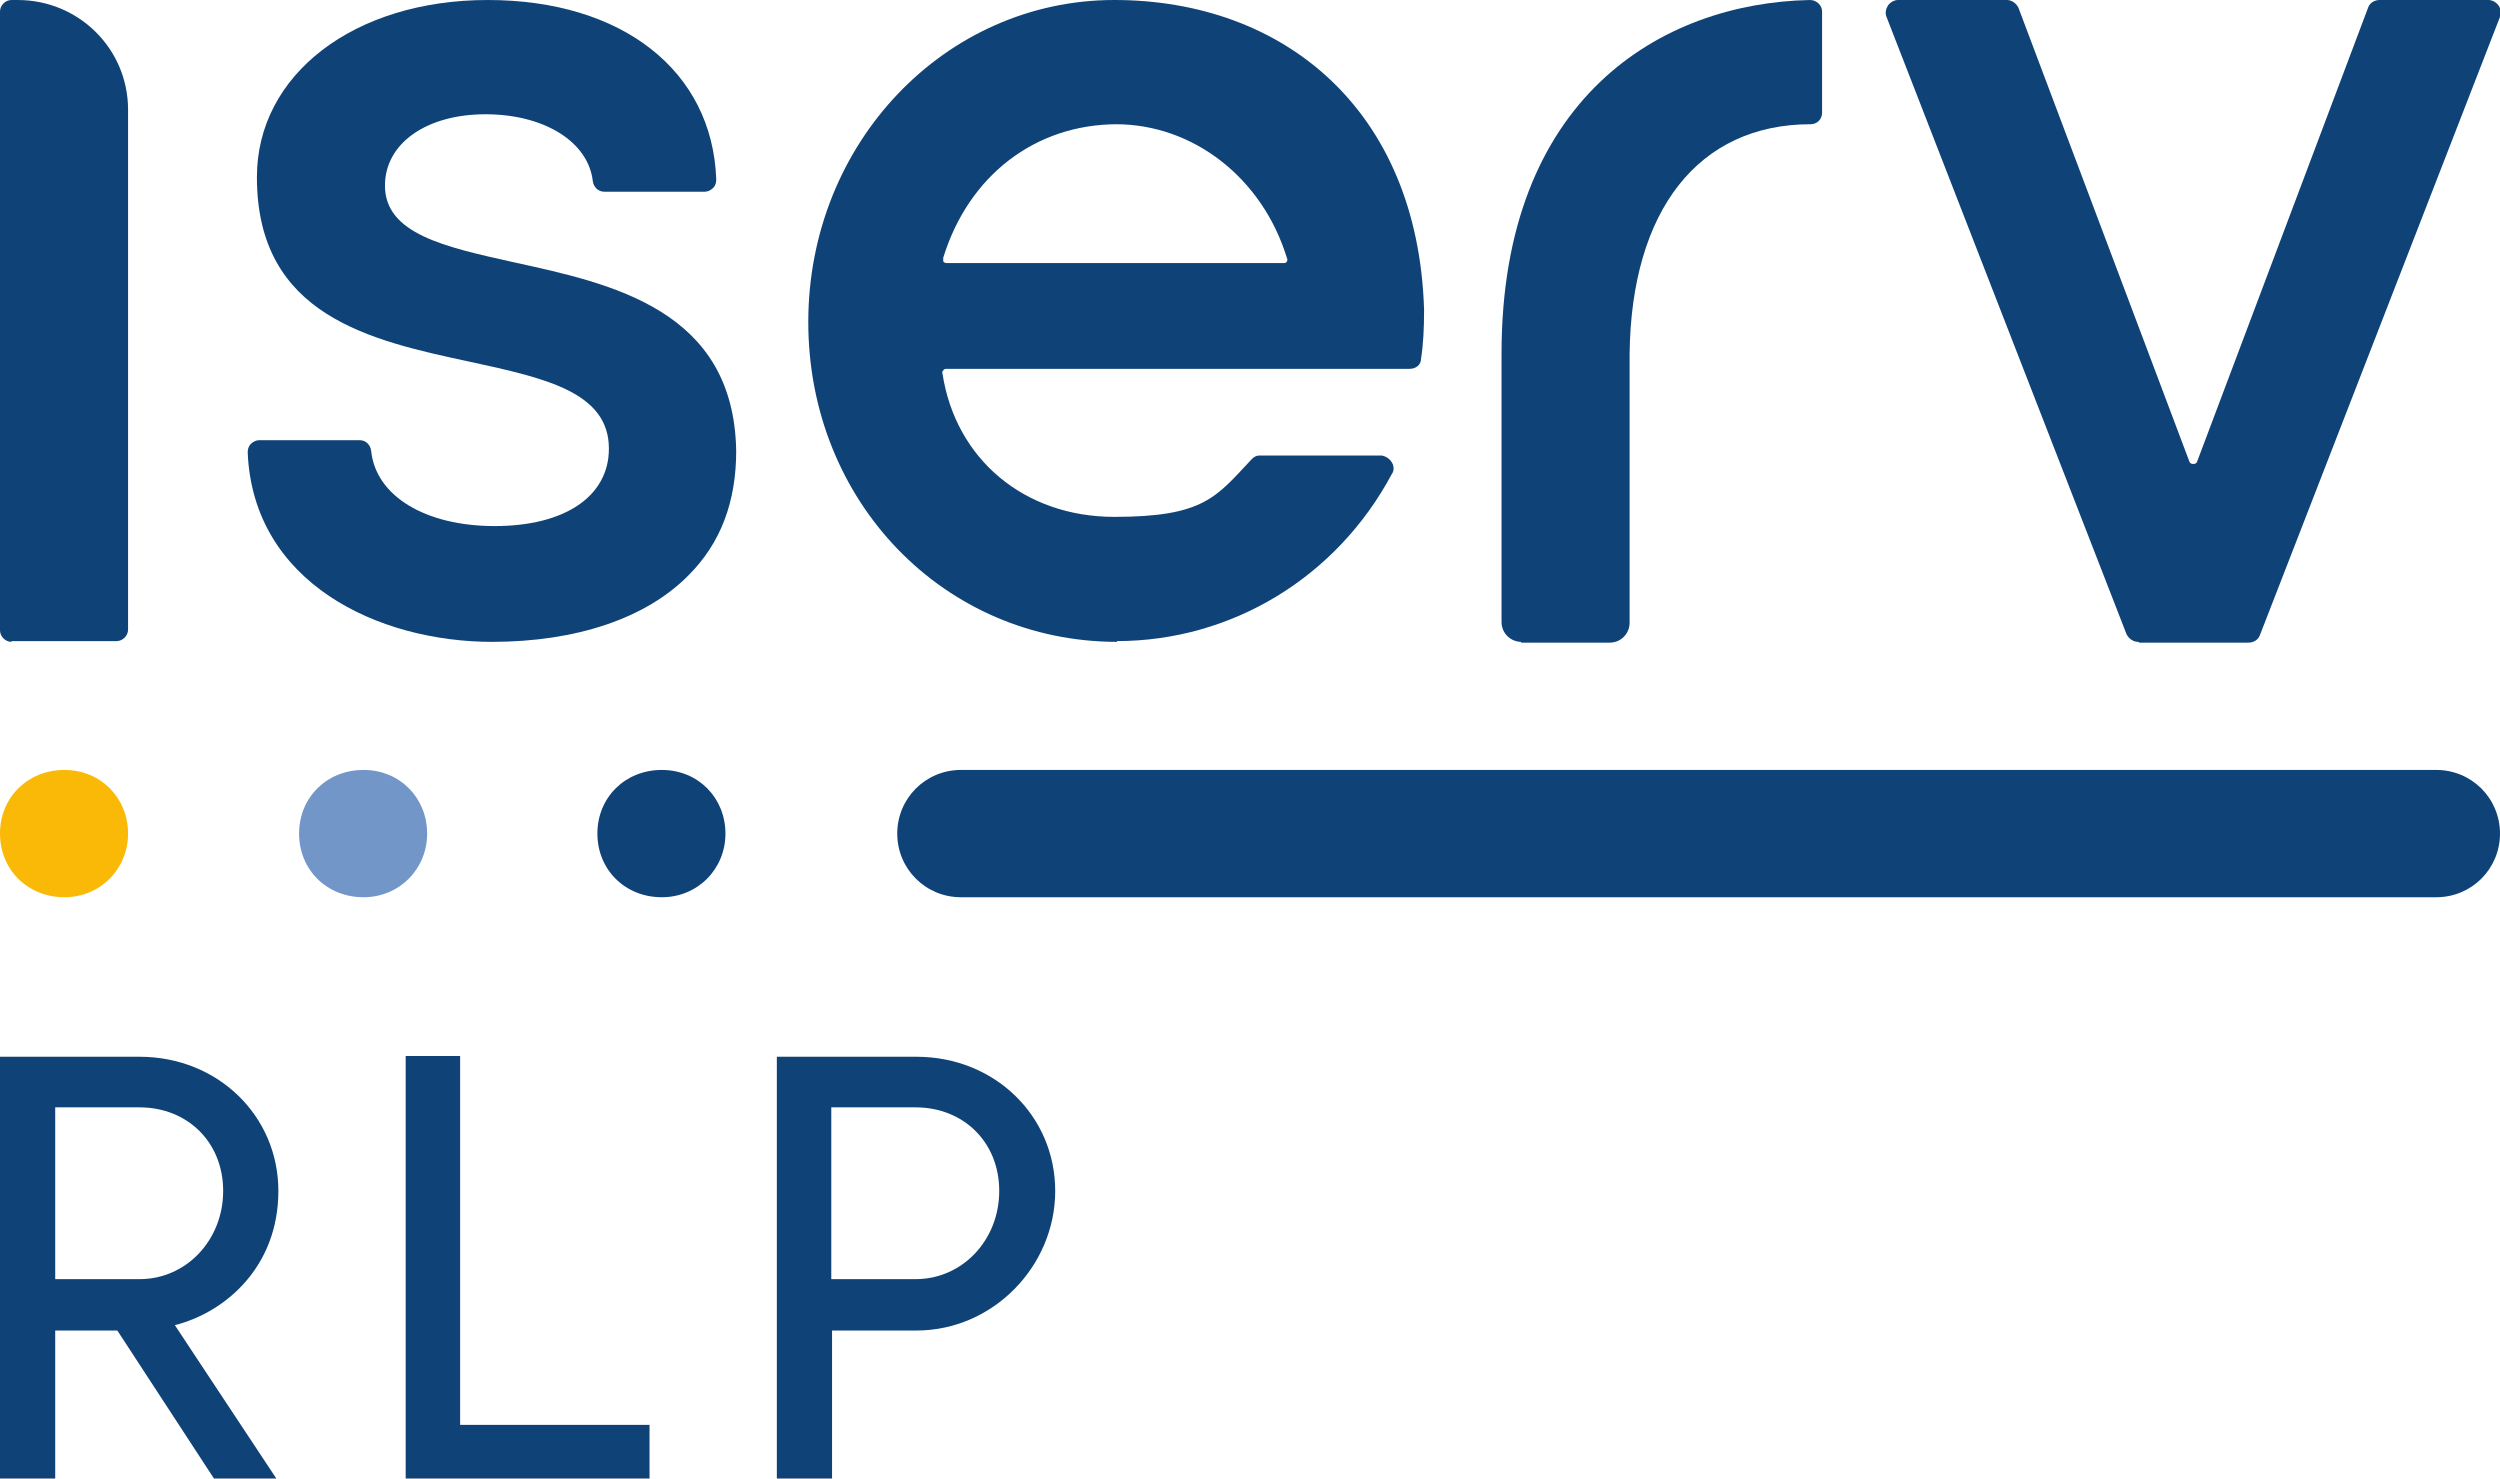 <?xml version="1.0" encoding="UTF-8"?>
<svg id="Logo" xmlns="http://www.w3.org/2000/svg" version="1.1" viewBox="0 0 326 192.8">
  <!-- Generator: Adobe Illustrator 29.3.1, SVG Export Plug-In . SVG Version: 2.1.0 Build 151)  -->
  <defs>
    <style>
      .st0 {
        fill: #7296c8;
      }

      .st1 {
        fill: #fab906;
      }

      .st2 {
        fill: #0f4378;
      }
    </style>
  </defs>
  <g>
    <path class="st2" d="M278.8,83.7c-.6,0-1.2-.4-1.5-1L246,2.2c-.2-.5-.1-1,.2-1.5.3-.4.8-.7,1.3-.7h14.2c.6,0,1.2.4,1.5,1l22.3,59.2c.1.3.4.3.5.3s.4,0,.5-.3L308.8,1c.2-.6.8-1,1.5-1h14.2c.5,0,1,.3,1.3.7.3.4.4,1,.2,1.5l-31.3,80.6c-.2.6-.8,1-1.5,1h-14.2Z"/>
    <g>
      <path class="st2" d="M1.5,83.7c-.8,0-1.5-.7-1.5-1.5V1.5C0,.7.7,0,1.5,0h.8C10.3,0,16.7,6.4,16.7,14.3v67.8c0,.8-.7,1.5-1.5,1.5H1.5Z"/>
      <path class="st2" d="M64.2,83.7c-14.9,0-31.2-7.7-31.9-24.7,0-.4.1-.8.4-1.1.3-.3.7-.5,1.1-.5h13.1c.8,0,1.4.6,1.5,1.4.6,5.9,7.1,9.8,16.1,9.8,9.2,0,14.9-3.9,14.9-10.1,0-7.4-8.4-9.2-18-11.3-13.1-2.8-27.9-6-27.9-24.1C33.5,9.7,46.2,0,63.6,0c17.5,0,29.3,9.2,29.8,23.4,0,.4-.1.8-.4,1.1-.3.3-.7.5-1.1.5h-13.1c-.8,0-1.4-.6-1.5-1.4-.6-5.1-6.3-8.7-14-8.7-7.7,0-13.1,3.8-13.1,9.3,0,6.3,7.8,8,16.8,10,12.8,2.8,28.7,6.2,29,24.6,0,6.6-2,12-6.2,16.2-5.5,5.6-14.6,8.7-25.7,8.7"/>
      <path class="st2" d="M145.7,83.7c-22.6,0-40.3-18.3-40.3-41.7S123.3,0,145.3,0s39.6,14.2,40.4,40.4c0,2.4-.1,4.5-.4,6.4,0,.8-.7,1.3-1.5,1.3h-60.4c-.1,0-.3,0-.4.2-.1.1-.2.3-.1.4,1.7,11.2,10.7,18.7,22.4,18.7s13.3-2.6,17.9-7.5c.3-.3.6-.5,1-.5h16c.5.1,1,.4,1.3.9.3.5.3,1.1,0,1.5-7.2,13.5-20.9,21.8-35.9,21.8M145.7,16.2c-10.7,0-19.4,6.7-22.7,17.4,0,.2,0,.3,0,.5.1.1.2.2.4.2h44c.2,0,.3,0,.4-.2.1-.1.1-.3,0-.5-3.2-10.4-12.2-17.4-22.3-17.4"/>
      <path class="st2" d="M198.4,83.7c-1.4,0-2.6-1.1-2.6-2.6v-35C195.8,12.8,216.6.4,236,0c.9,0,1.6.7,1.6,1.5v13.2c0,.8-.6,1.5-1.5,1.5-14.6,0-23.4,11.2-23.6,30v35c0,1.4-1.1,2.6-2.6,2.6h-11.6Z"/>
      <path class="st2" d="M125.3,117c-4.6,0-8.3-3.7-8.3-8.3s3.7-8.3,8.3-8.3h192.4c4.6,0,8.3,3.7,8.3,8.3s-3.7,8.3-8.3,8.3H125.3Z"/>
      <path class="st2" d="M86.3,117c-4.8,0-8.4-3.6-8.4-8.3s3.6-8.3,8.4-8.3,8.3,3.7,8.3,8.3-3.6,8.3-8.3,8.3"/>
      <path class="st0" d="M47.4,117c-4.8,0-8.4-3.6-8.4-8.3s3.6-8.3,8.4-8.3,8.3,3.7,8.3,8.3-3.6,8.3-8.3,8.3"/>
      <path class="st1" d="M8.4,117c-4.8,0-8.4-3.6-8.4-8.3s3.6-8.3,8.4-8.3,8.3,3.7,8.3,8.3-3.6,8.3-8.3,8.3"/>
    </g>
  </g>
  <g>
    <path class="st2" d="M27.9,192.8l-12.6-19.3H7.2v19.3H0v-55h18.2c10.2,0,18.1,7.7,18.1,17.5s-6.8,15.8-13.5,17.5l13.3,20.1h-8.3ZM18.2,166.8c6.1,0,10.9-5.1,10.9-11.5s-4.7-10.9-10.9-10.9H7.2v22.4h11Z"/>
    <polygon class="st2" points="52.9 192.8 52.9 137.7 60 137.7 60 185.8 84.7 185.8 84.7 192.8 52.9 192.8"/>
    <path class="st2" d="M101.3,192.8v-55h18.2c10.2,0,18.1,7.7,18.1,17.5s-8.1,18.2-18.1,18.2h-11v19.3h-7.2ZM119.4,166.8c6.1,0,10.9-5.1,10.9-11.5s-4.7-10.9-10.9-10.9h-11v22.4h11Z"/>
  </g>
</svg>